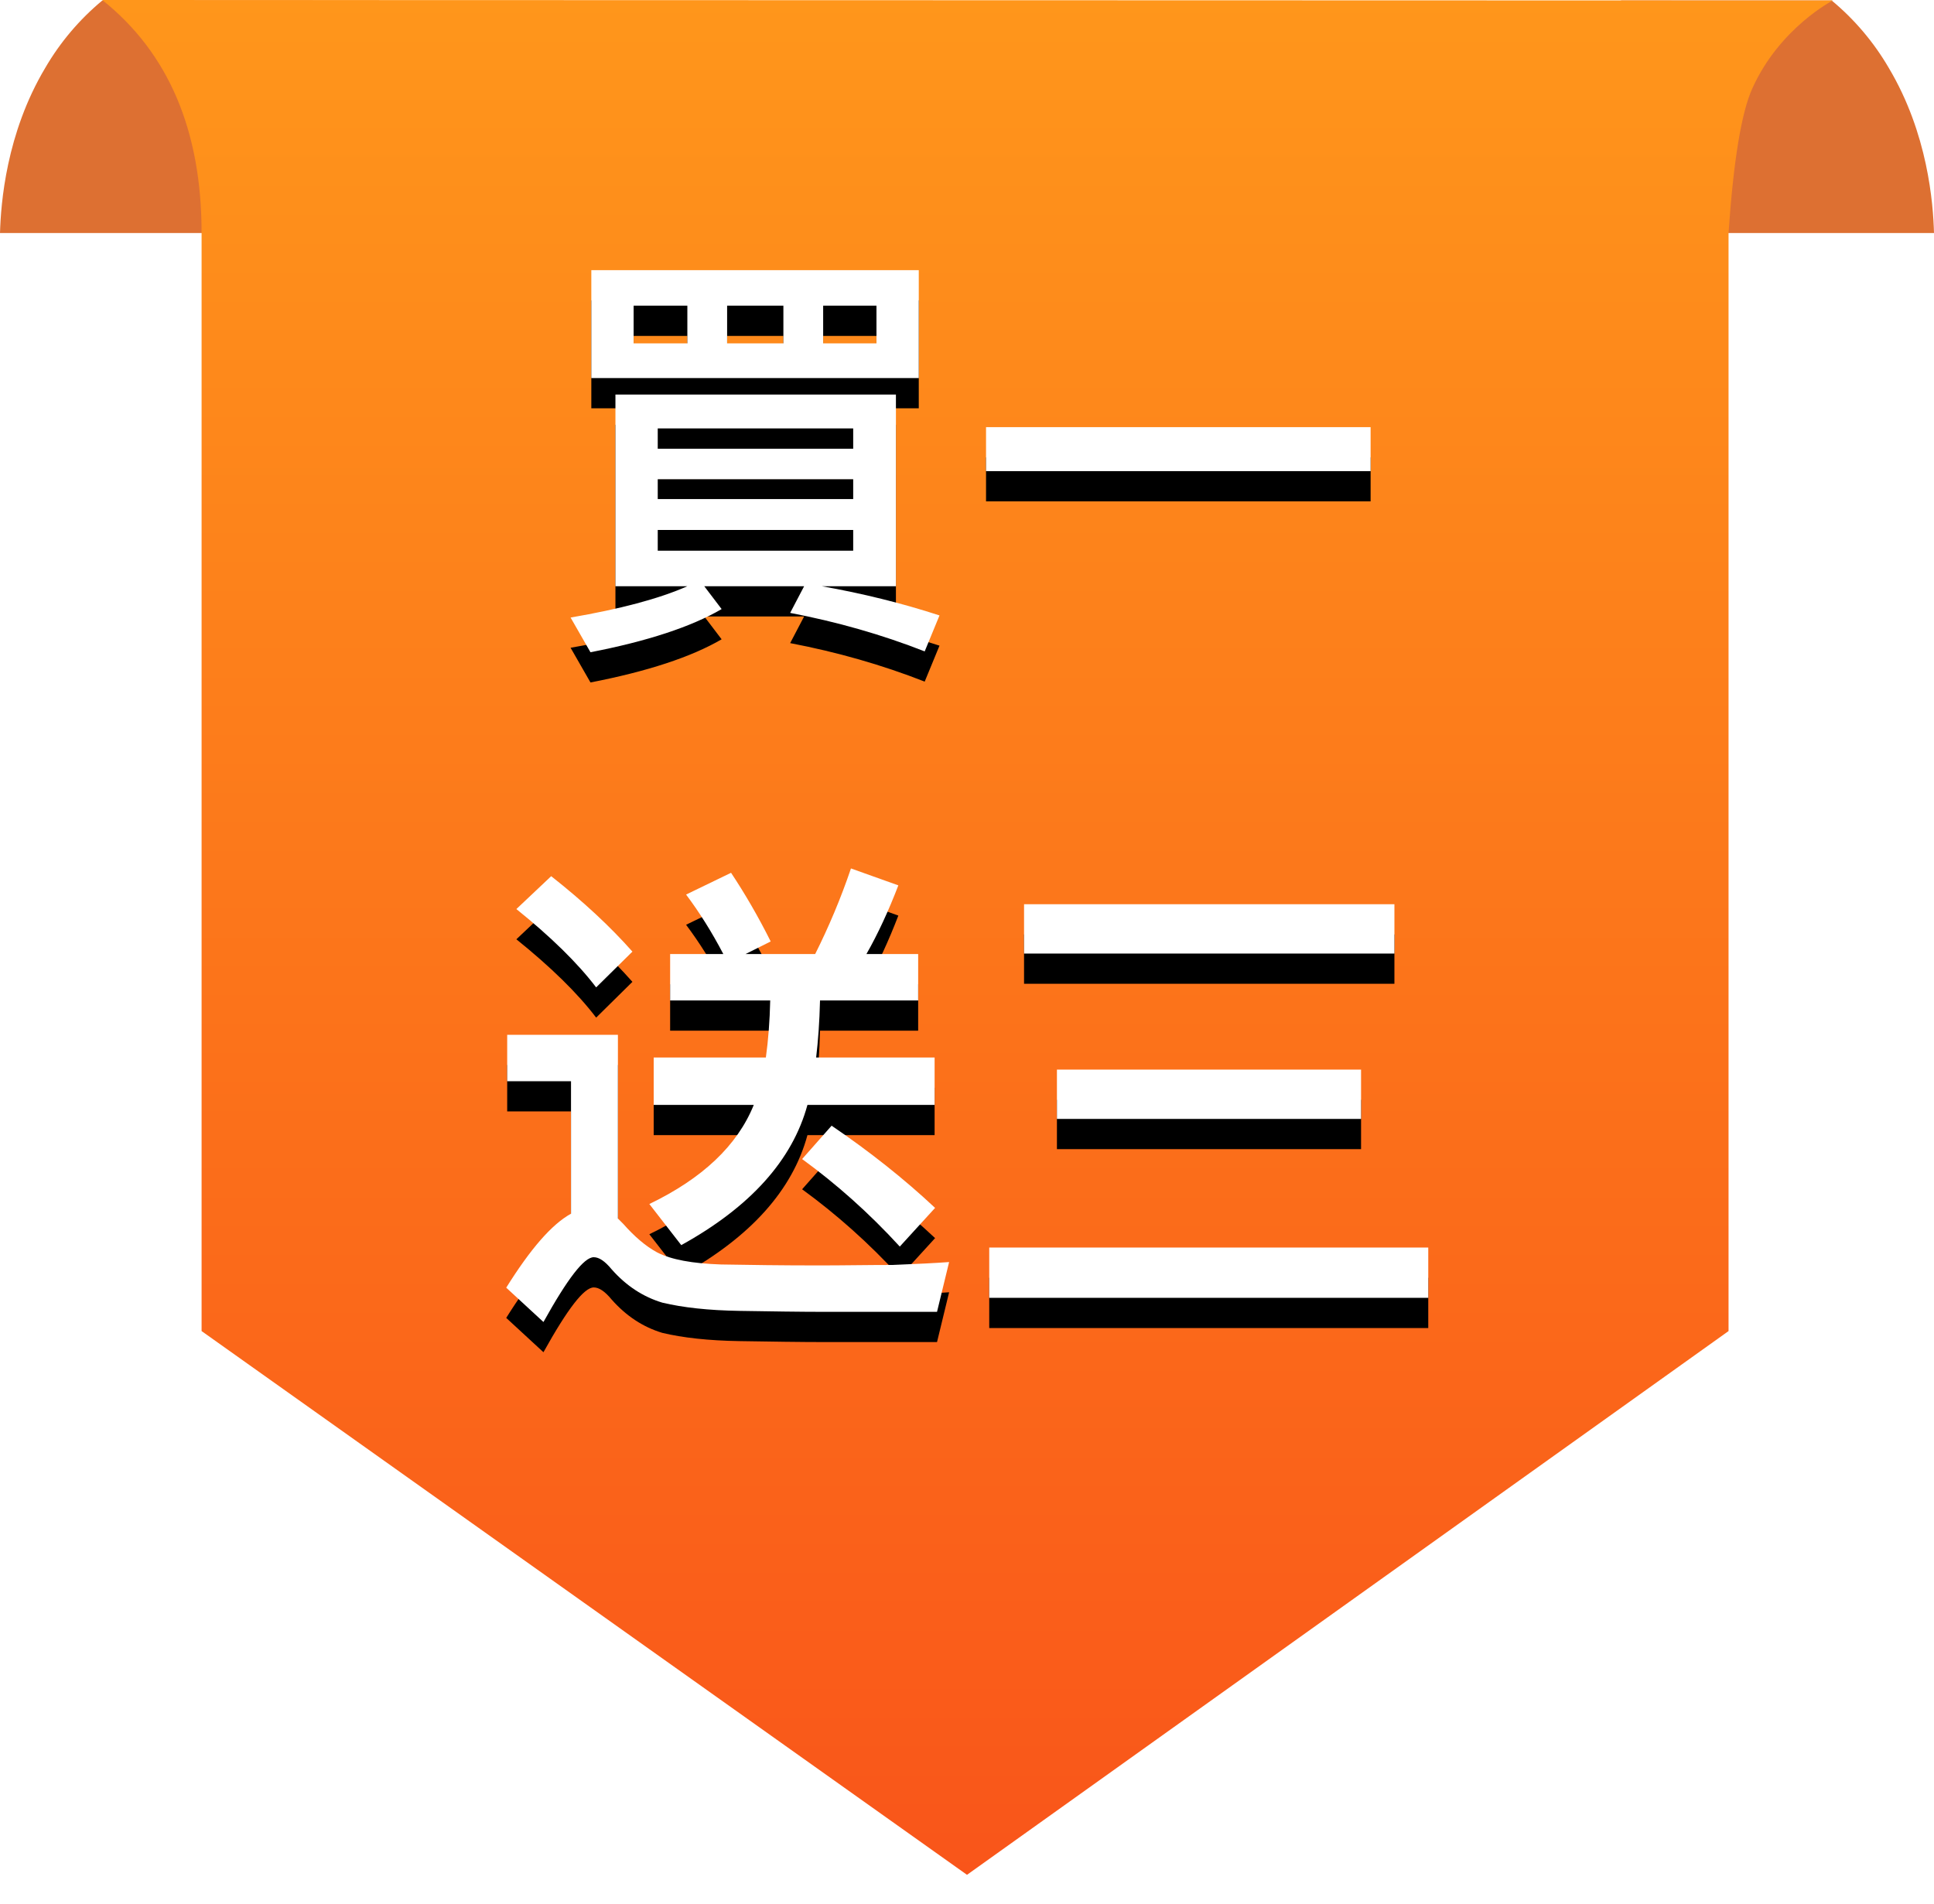<?xml version="1.0" encoding="UTF-8"?>
<svg width="64px" height="63px" viewBox="0 0 64 63" version="1.1" xmlns="http://www.w3.org/2000/svg" xmlns:xlink="http://www.w3.org/1999/xlink">
    <title>编组 11</title>
    <defs>
        <linearGradient x1="50%" y1="0%" x2="50%" y2="100%" id="linearGradient-1">
            <stop stop-color="#FF961B" offset="0%"></stop>
            <stop stop-color="#F9551A" offset="100%"></stop>
        </linearGradient>
        <path d="M2.816,0 L2.816,3.57 L13.652,3.57 L13.652,0 L2.816,0 Z M12.252,2.422 L10.488,2.422 L10.488,1.176 L12.252,1.176 L12.252,2.422 Z M9.172,2.422 L7.31,2.422 L7.31,1.176 L9.172,1.176 L9.172,2.422 Z M5.994,2.422 L4.216,2.422 L4.216,1.176 L5.994,1.176 L5.994,2.422 Z M3.614,4.116 L3.614,10.458 L5.994,10.458 C5.042,10.878 3.754,11.214 2.13,11.494 L2.788,12.642 C4.664,12.278 6.12,11.802 7.128,11.214 L6.554,10.458 L9.858,10.458 L9.396,11.34 C10.936,11.634 12.42,12.054 13.848,12.614 L14.338,11.424 C13.092,11.018 11.79,10.696 10.446,10.458 L12.896,10.458 L12.896,4.116 L3.614,4.116 Z M11.482,9.282 L5.014,9.282 L5.014,8.596 L11.482,8.596 L11.482,9.282 Z M5.014,7.574 L5.014,6.916 L11.482,6.916 L11.482,7.574 L5.014,7.574 Z M5.014,5.908 L5.014,5.236 L11.482,5.236 L11.482,5.908 L5.014,5.908 Z" id="path-2"></path>
        <filter x="-4.1%" y="-4.0%" width="108.2%" height="115.8%" filterUnits="objectBoundingBox" id="filter-3">
            <feOffset dx="0" dy="1" in="SourceAlpha" result="shadowOffsetOuter1"></feOffset>
            <feColorMatrix values="0 0 0 0 0.678   0 0 0 0 0.255   0 0 0 0 0.255  0 0 0 1 0" type="matrix" in="shadowOffsetOuter1"></feColorMatrix>
        </filter>
        <polygon id="path-4" points="15.878 5.194 15.878 6.65 28.604 6.65 28.604 5.194"></polygon>
        <filter x="-3.9%" y="-34.3%" width="107.9%" height="237.4%" filterUnits="objectBoundingBox" id="filter-5">
            <feOffset dx="0" dy="1" in="SourceAlpha" result="shadowOffsetOuter1"></feOffset>
            <feColorMatrix values="0 0 0 0 0.678   0 0 0 0 0.255   0 0 0 0 0.255  0 0 0 1 0" type="matrix" in="shadowOffsetOuter1"></feColorMatrix>
        </filter>
        <path d="M1.488,20.052 L0.336,21.14 C1.488,22.068 2.368,22.932 2.976,23.732 L4.176,22.548 C3.44,21.716 2.544,20.884 1.488,20.052 Z M10.592,34.468 L14.256,34.468 L14.656,32.82 C14.224,32.852 13.6,32.884 12.784,32.916 C11.952,32.916 11.152,32.932 10.352,32.932 C9.104,32.932 8.032,32.916 7.104,32.9 C6.16,32.868 5.456,32.74 4.992,32.5 C4.608,32.292 4.24,31.972 3.872,31.556 L3.696,31.38 L3.696,25.3 L0.032,25.3 L0.032,26.836 L2.144,26.836 L2.144,31.22 C1.504,31.572 0.8,32.388 0,33.668 L1.232,34.804 C2.032,33.364 2.576,32.66 2.896,32.66 C3.072,32.66 3.264,32.788 3.488,33.06 C3.968,33.604 4.528,33.972 5.168,34.164 C5.84,34.324 6.688,34.42 7.728,34.436 C8.752,34.452 9.712,34.468 10.592,34.468 Z M4.88,26.052 L4.88,27.62 L8.192,27.62 C7.648,28.964 6.496,30.052 4.736,30.9 L5.792,32.26 C8.08,30.996 9.472,29.444 9.968,27.62 L14.176,27.62 L14.176,26.052 L10.256,26.052 C10.32,25.508 10.368,24.868 10.384,24.164 L13.632,24.164 L13.632,22.628 L11.92,22.628 C12.304,21.956 12.656,21.188 12.976,20.356 L11.408,19.796 C11.072,20.788 10.672,21.732 10.224,22.628 L7.92,22.628 L8.752,22.212 C8.336,21.38 7.888,20.612 7.44,19.94 L5.952,20.66 C6.384,21.236 6.8,21.892 7.184,22.628 L5.424,22.628 L5.424,24.164 L8.736,24.164 C8.72,24.852 8.672,25.476 8.592,26.052 L4.88,26.052 Z M10.768,28.308 L9.792,29.412 C10.912,30.228 12,31.188 13.024,32.308 L14.192,31.028 C13.168,30.068 12.016,29.156 10.768,28.308 Z" id="path-6"></path>
        <filter x="-3.4%" y="-3.3%" width="106.8%" height="113.3%" filterUnits="objectBoundingBox" id="filter-7">
            <feOffset dx="0" dy="1" in="SourceAlpha" result="shadowOffsetOuter1"></feOffset>
            <feColorMatrix values="0 0 0 0 0.678   0 0 0 0 0.255   0 0 0 0 0.255  0 0 0 1 0" type="matrix" in="shadowOffsetOuter1"></feColorMatrix>
        </filter>
        <path d="M17.136,20.98 L17.136,22.612 L29.392,22.612 L29.392,20.98 L17.136,20.98 Z M18.224,26.452 L18.224,28.084 L28.288,28.084 L28.288,26.452 L18.224,26.452 Z M15.984,32.34 L15.984,34.004 L30.512,34.004 L30.512,32.34 L15.984,32.34 Z" id="path-8"></path>
        <filter x="-3.4%" y="-3.8%" width="106.9%" height="115.4%" filterUnits="objectBoundingBox" id="filter-9">
            <feOffset dx="0" dy="1" in="SourceAlpha" result="shadowOffsetOuter1"></feOffset>
            <feColorMatrix values="0 0 0 0 0.678   0 0 0 0 0.255   0 0 0 0 0.255  0 0 0 1 0" type="matrix" in="shadowOffsetOuter1"></feColorMatrix>
        </filter>
    </defs>
    <g id="页面-1" stroke="none" stroke-width="1" fill="none" fill-rule="evenodd">
        <g id="2023.9.22修改折扣样式合集" transform="translate(-1614, -1949)">
            <g id="编组-16" transform="translate(1097, 1862)">
                <g id="编组-10" transform="translate(517, 87)">
                    <path d="M10.346,7.71 L0,7.71 C0.029,6.725 0.203,4.417 1.496,2.248 C1.99,1.399 2.63,0.643 3.386,0.016 L10.346,0.016 L10.346,7.71 Z" id="路径" fill="#DD7032" fill-rule="nonzero"></path>
                    <path d="M53.643,7.71 L64,7.71 C63.973,6.725 63.797,4.417 62.504,2.248 C62.01,1.399 61.37,0.643 60.614,0.016 L53.643,0.016 L53.643,7.71 Z" id="路径" fill="#DD7032" fill-rule="nonzero"></path>
                    <path d="M3.384,0 C5.575,1.746 6.671,4.316 6.671,7.71 C6.671,11.103 6.671,23.215 6.671,44.044 L32,62.036 L57.201,44.044 L57.201,7.71 C57.364,5.326 57.625,3.734 57.984,2.934 C58.888,0.919 60.652,0.016 60.652,0.016 C60.652,0.016 41.562,0.01 3.384,0 Z" id="路径-2" fill="url(#linearGradient-1)"></path>
                    <g id="買一-送三" transform="translate(16.752, 8.94)" fill-rule="nonzero">
                        <g id="形状">
                            <use fill="black" fill-opacity="1" filter="url(#filter-3)" xlink:href="#path-2"></use>
                            <use fill="#FFFFFF" xlink:href="#path-2"></use>
                        </g>
                        <g id="路径">
                            <use fill="black" fill-opacity="1" filter="url(#filter-5)" xlink:href="#path-4"></use>
                            <use fill="#FFFFFF" xlink:href="#path-4"></use>
                        </g>
                        <g id="形状">
                            <use fill="black" fill-opacity="1" filter="url(#filter-7)" xlink:href="#path-6"></use>
                            <use fill="#FFFFFF" xlink:href="#path-6"></use>
                        </g>
                        <g id="形状">
                            <use fill="black" fill-opacity="1" filter="url(#filter-9)" xlink:href="#path-8"></use>
                            <use fill="#FFFFFF" xlink:href="#path-8"></use>
                        </g>
                    </g>
                </g>
            </g>
        </g>
    </g>
</svg>